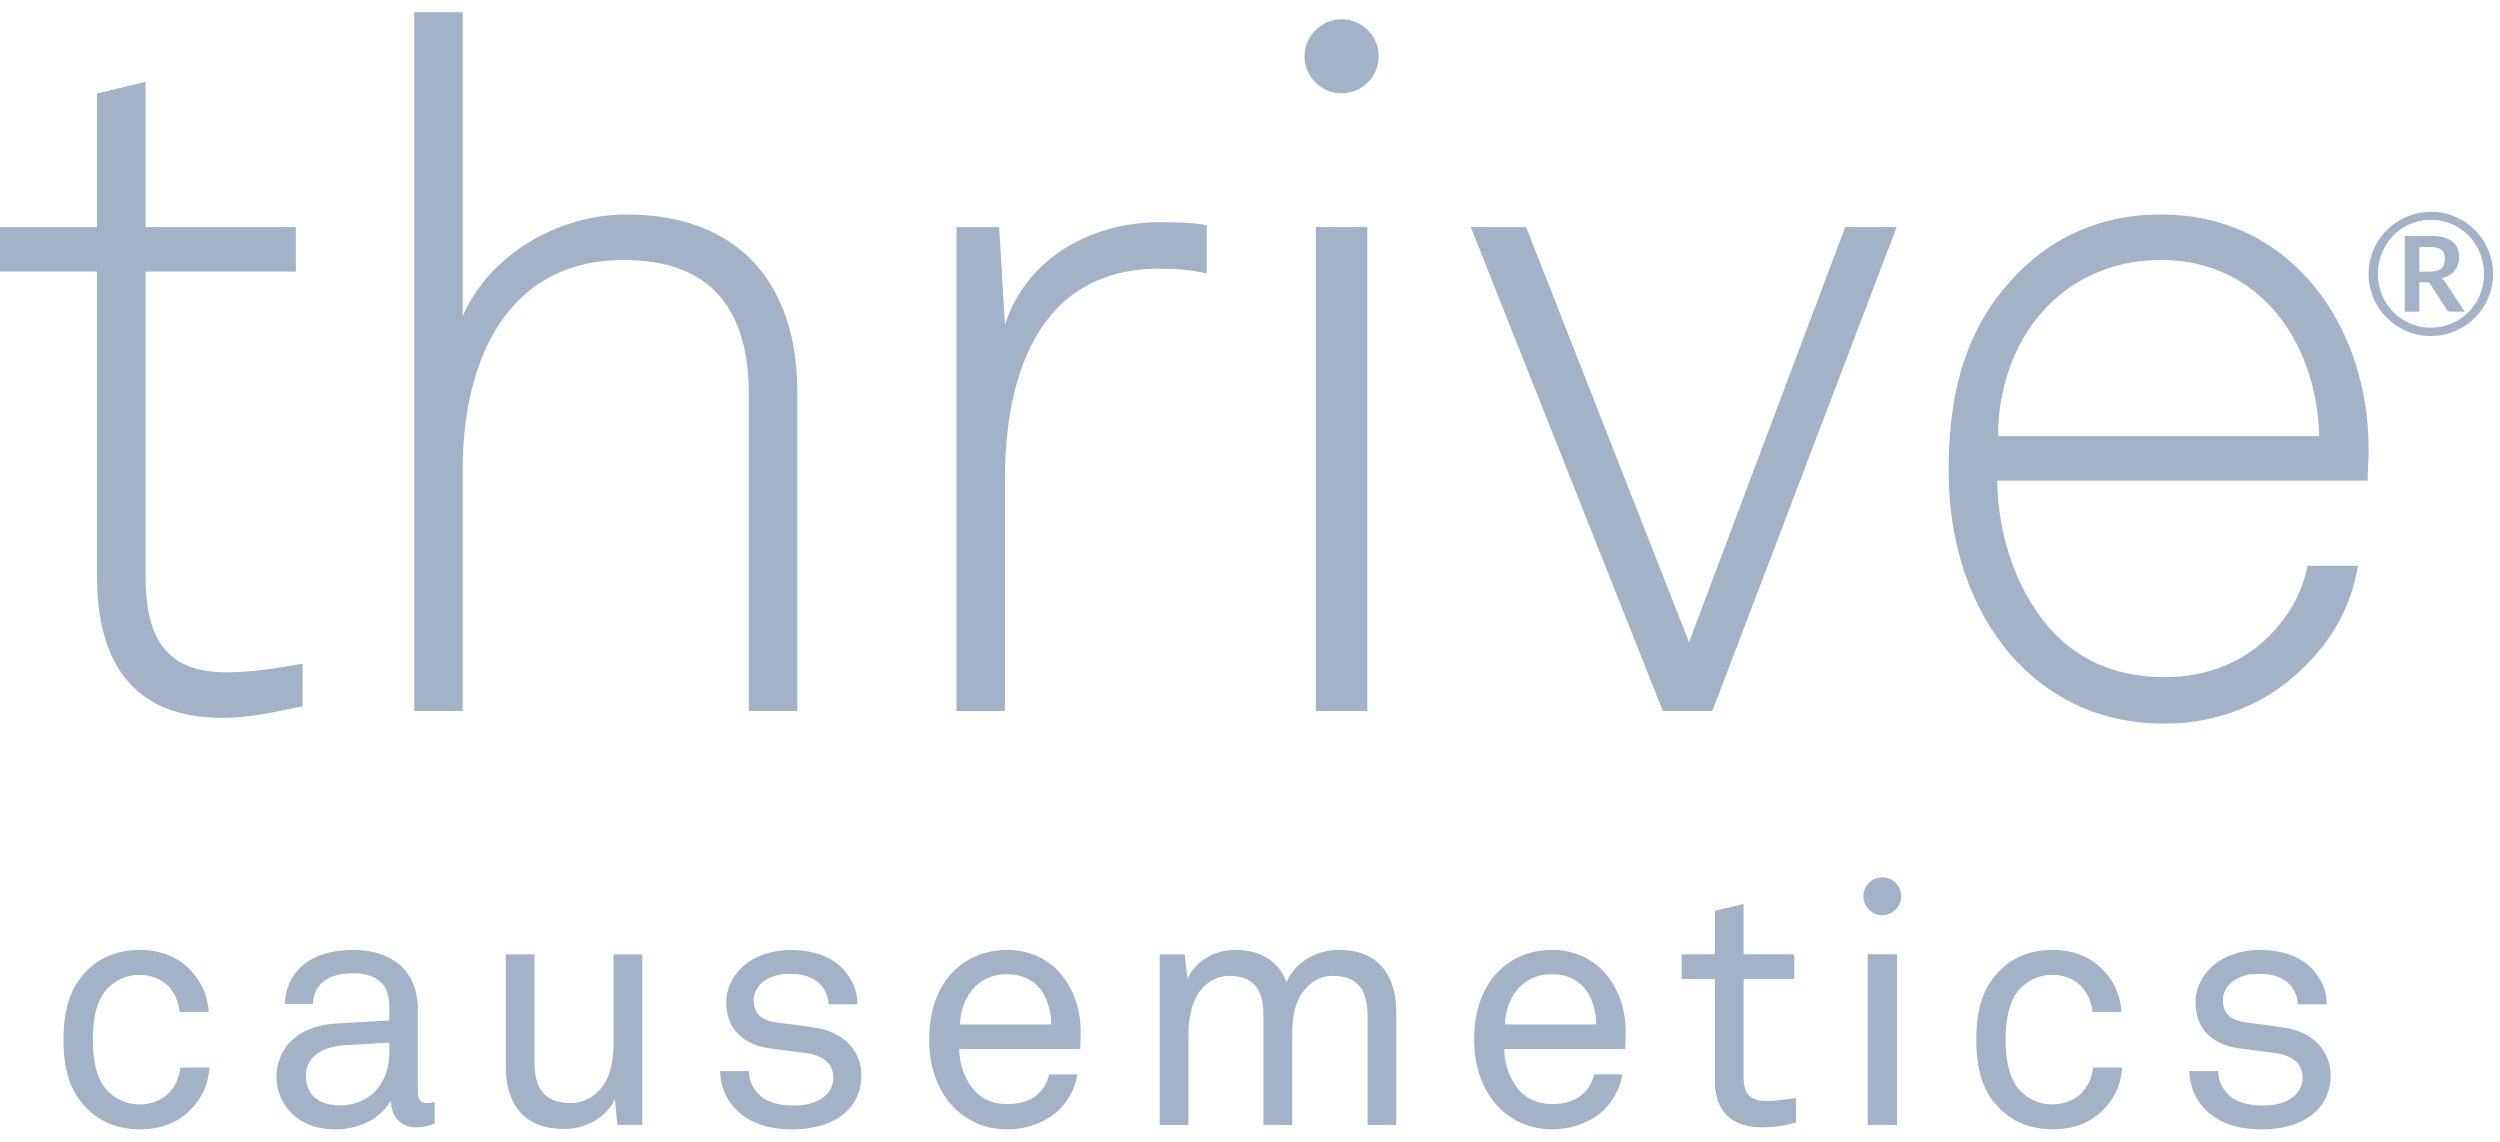 <svg width="219" height="100" viewBox="0 0 219 100" fill="none" xmlns="http://www.w3.org/2000/svg">
<g clip-path="url(#clip0_33_123)">
<path d="M120.773 4.932C120.773 6.721 119.321 8.17 117.527 8.17C115.733 8.17 114.281 6.721 114.281 4.932C114.281 3.142 115.733 1.693 117.527 1.693C119.321 1.693 120.773 3.142 120.773 4.932ZM26.51 61.86V58.131C24.217 58.553 22.093 58.894 19.797 58.894C14.103 58.894 12.746 55.334 12.746 50.33V23.793H25.915V19.892H12.746V7.173L8.495 8.192V19.894H0V23.795H8.498V50.504C8.498 57.88 11.558 62.885 19.459 62.885C21.836 62.885 24.132 62.375 26.51 61.866V61.86ZM69.844 62.285V34.304C69.844 24.808 64.66 18.788 54.89 18.788C48.941 18.788 42.908 22.264 40.531 27.691V1.069H36.283V62.285H40.531V41.09C40.531 31.932 44.186 22.776 54.636 22.776C62.367 22.776 65.596 27.184 65.596 34.56V62.285H69.847H69.844ZM105.707 23.961V19.723C104.347 19.47 102.903 19.47 101.544 19.47C95.598 19.47 89.903 22.608 88.033 28.456L87.526 19.894H83.786V62.288H88.033V41.94C88.033 33.038 90.921 23.539 101.544 23.539C102.903 23.539 104.347 23.624 105.707 23.964V23.961ZM119.776 62.285V19.892H115.272V62.285H119.776ZM166.144 19.892H161.639L147.96 56.265L133.685 19.892H128.842L145.667 62.285H150.002L166.146 19.892H166.144ZM207.49 39.306C207.49 28.622 200.778 18.788 189.307 18.788C183.361 18.788 178.431 21.333 174.863 26.165C171.549 30.66 170.7 35.917 170.7 41.259C170.7 47.701 172.654 53.299 176.138 57.368C179.198 60.844 183.53 63.388 189.648 63.388C194.491 63.388 198.741 61.523 201.799 58.469C204.176 56.181 205.962 53.212 206.557 49.567H202.14C201.629 52.111 200.439 53.974 198.91 55.587C196.617 57.962 193.388 59.319 189.648 59.319C185.059 59.319 181.745 57.624 179.367 54.824C176.648 51.602 175.035 47.023 174.95 42.106H207.408C207.408 41.09 207.493 40.327 207.493 39.308L207.49 39.306ZM203.155 38.205H175.032C175.032 29.81 180.555 22.774 189.307 22.774C198.059 22.774 202.986 30.15 203.158 38.205H203.155ZM164.891 76.856C163.973 76.856 163.231 77.597 163.231 78.512C163.231 79.427 163.973 80.168 164.891 80.168C165.808 80.168 166.55 79.427 166.55 78.512C166.55 77.597 165.808 76.856 164.891 76.856ZM18.348 93.524H15.801C15.683 94.499 15.328 95.177 14.793 95.741C14.201 96.362 13.284 96.746 12.249 96.746C11.094 96.746 10.294 96.332 9.645 95.771C8.46 94.766 8.132 92.906 8.132 91.075C8.132 89.245 8.46 87.381 9.645 86.376C10.294 85.815 11.094 85.401 12.249 85.401C13.226 85.401 14.084 85.755 14.676 86.316C15.238 86.877 15.626 87.616 15.743 88.651H18.288C18.17 87.025 17.52 85.785 16.513 84.81C15.476 83.805 14.026 83.214 12.249 83.214C9.552 83.214 7.868 84.456 6.8 86.019C6.003 87.202 5.558 88.828 5.558 91.072C5.558 93.317 6.003 94.943 6.8 96.123C7.868 97.689 9.585 98.931 12.279 98.931C14.114 98.931 15.533 98.34 16.6 97.305C17.608 96.33 18.23 95.118 18.348 93.524ZM38.076 98.4V96.539C38.076 96.539 37.689 96.627 37.424 96.627C36.922 96.627 36.597 96.42 36.597 95.621V88.384C36.597 87.528 36.449 86.758 36.152 86.079C35.442 84.456 33.782 83.214 30.881 83.214C29.046 83.214 27.269 83.745 26.262 84.81C25.492 85.608 24.989 86.583 24.959 87.942H27.416C27.416 87.204 27.681 86.613 28.156 86.139C28.658 85.638 29.515 85.254 30.881 85.254C32.095 85.254 32.835 85.548 33.337 86.022C34.02 86.643 34.107 87.558 34.107 88.297V89.389L29.546 89.653C25.459 89.89 24.217 92.402 24.217 94.322C24.217 96.627 25.934 98.931 29.368 98.931C31.473 98.931 33.337 97.986 34.194 96.477H34.255C34.255 97.749 35.082 98.751 36.417 98.751C37.039 98.751 37.541 98.661 38.076 98.397V98.4ZM34.107 92.225C34.107 93.467 33.722 94.706 32.835 95.621C32.035 96.45 30.91 96.834 29.756 96.834C27.621 96.834 26.794 95.591 26.794 94.262C26.794 92.372 28.571 91.663 30.081 91.574L34.107 91.337V92.222V92.225ZM56.266 98.547V83.598H53.749V91.369C53.749 92.906 53.454 94.529 52.507 95.504C51.854 96.183 51.027 96.627 50.02 96.627C47.65 96.627 46.823 95.297 46.823 93.053V83.598H44.306V93.407C44.306 96.864 46.023 98.901 49.43 98.901C51.177 98.901 53.102 97.986 53.869 96.272L54.076 98.547H56.268H56.266ZM75.46 94.205C75.46 91.96 73.772 90.424 71.64 90.07C70.041 89.803 68.856 89.686 68.029 89.569C66.787 89.392 66.017 88.858 66.017 87.618C66.017 86.793 66.579 85.995 67.529 85.611C68.239 85.317 68.684 85.317 69.276 85.317C70.284 85.317 71.111 85.554 71.733 86.115C72.178 86.499 72.56 87.207 72.59 87.975H75.107C75.107 86.763 74.69 85.908 74.04 85.109C73.033 83.837 71.255 83.219 69.274 83.219C67.406 83.219 65.837 83.87 64.862 84.873C64.182 85.554 63.617 86.646 63.617 87.798C63.617 90.073 65.04 91.462 67.289 91.816C68.326 91.963 70.016 92.17 70.666 92.26C72.208 92.467 73.005 93.265 73.005 94.388C73.005 95.069 72.678 95.687 72.266 96.014C71.496 96.665 70.548 96.842 69.511 96.842C68.564 96.842 67.499 96.665 66.814 96.161C66.104 95.63 65.632 94.861 65.602 93.826H63.085C63.085 95.098 63.617 96.368 64.534 97.253C65.807 98.495 67.526 98.936 69.391 98.936C71.255 98.936 73.12 98.435 74.275 97.253C74.984 96.515 75.46 95.51 75.46 94.21V94.205ZM94.662 90.394C94.692 88.386 93.982 86.463 92.767 85.134C91.672 83.955 90.135 83.214 88.208 83.214C85.604 83.214 83.616 84.543 82.555 86.346C81.725 87.736 81.397 89.329 81.397 91.132C81.397 93.26 82.019 95.24 83.264 96.686C84.419 98.046 86.136 98.931 88.238 98.931C89.658 98.931 90.993 98.517 92.054 97.809C93.269 96.983 94.159 95.594 94.367 94.115H91.907C91.702 94.913 91.435 95.327 91.02 95.741C90.4 96.392 89.42 96.716 88.238 96.716C87.056 96.716 86.166 96.332 85.481 95.654C84.564 94.736 84.031 93.26 84.031 91.9H94.634L94.662 90.394ZM92.087 89.743H84.094C84.154 87.556 85.484 85.341 88.211 85.341C89.543 85.341 90.55 85.872 91.17 86.7C91.762 87.499 92.09 88.621 92.09 89.743H92.087ZM122.315 98.547V88.708C122.315 85.398 120.716 83.214 117.311 83.214C115.417 83.214 113.492 84.189 112.692 86.049C112.04 84.216 110.44 83.214 108.221 83.214C106.534 83.214 104.817 84.039 104.017 85.725L103.782 83.598H101.59V98.547H104.107V90.598C104.107 89.356 104.372 87.763 105.114 86.817C105.734 86.019 106.594 85.488 107.658 85.488C110.058 85.488 110.678 86.935 110.678 89.032V98.544H113.195V90.596C113.195 89.029 113.459 87.523 114.467 86.491C115.059 85.87 115.799 85.486 116.749 85.486C119.119 85.486 119.798 86.932 119.798 89.029V98.542H122.315V98.547ZM142.402 90.391C142.432 88.384 141.722 86.461 140.507 85.131C139.412 83.952 137.876 83.211 135.948 83.211C133.344 83.211 131.357 84.54 130.295 86.344C129.465 87.733 129.137 89.326 129.137 91.13C129.137 93.257 129.76 95.237 131.004 96.684C132.159 98.043 133.876 98.928 135.978 98.928C137.398 98.928 138.733 98.514 139.795 97.806C141.009 96.981 141.899 95.591 142.107 94.112H139.647C139.443 94.91 139.175 95.325 138.76 95.739C138.14 96.39 137.16 96.714 135.978 96.714C134.796 96.714 133.906 96.33 133.221 95.651C132.304 94.733 131.772 93.257 131.772 91.898H142.374L142.402 90.391ZM139.827 89.74H131.834C131.894 87.553 133.224 85.338 135.951 85.338C137.283 85.338 138.291 85.87 138.91 86.698C139.503 87.496 139.83 88.618 139.83 89.74H139.827ZM157.326 98.337V96.18C157.326 96.18 155.814 96.447 154.752 96.447C153.359 96.447 152.74 95.856 152.74 94.409V85.752H157.179V83.595H152.74V79.193L150.223 79.784V83.595H147.321V85.752H150.223V94.704C150.223 96.711 151.11 98.751 154.34 98.751C155.729 98.751 156.649 98.514 157.329 98.337H157.326ZM166.182 98.544V83.595H163.607V98.544H166.182ZM185.905 93.521H183.358C183.241 94.496 182.886 95.175 182.351 95.739C181.758 96.36 180.841 96.744 179.807 96.744C178.652 96.744 177.852 96.33 177.202 95.769C176.018 94.763 175.69 92.903 175.69 91.072C175.69 89.242 176.018 87.379 177.202 86.374C177.852 85.812 178.652 85.398 179.807 85.398C180.784 85.398 181.641 85.752 182.233 86.314C182.796 86.875 183.183 87.613 183.301 88.648H185.845C185.728 87.022 185.078 85.782 184.071 84.807C183.033 83.802 181.584 83.211 179.807 83.211C177.109 83.211 175.425 84.453 174.358 86.017C173.561 87.199 173.116 88.825 173.116 91.07C173.116 93.314 173.561 94.94 174.358 96.12C175.425 97.686 177.142 98.928 179.837 98.928C181.671 98.928 183.091 98.337 184.158 97.302C185.165 96.327 185.788 95.115 185.905 93.521ZM204.165 94.202C204.165 91.958 202.478 90.421 200.346 90.067C198.747 89.8 197.562 89.683 196.735 89.566C195.493 89.389 194.723 88.855 194.723 87.616C194.723 86.79 195.285 85.992 196.235 85.608C196.945 85.314 197.39 85.314 197.982 85.314C198.99 85.314 199.817 85.551 200.439 86.112C200.884 86.496 201.266 87.204 201.296 87.972H203.813C203.813 86.76 203.396 85.905 202.746 85.107C201.739 83.835 199.961 83.216 197.979 83.216C196.112 83.216 194.543 83.867 193.568 84.87C192.888 85.551 192.323 86.643 192.323 87.795C192.323 90.07 193.745 91.459 195.995 91.813C197.032 91.96 198.722 92.167 199.372 92.257C200.914 92.464 201.711 93.263 201.711 94.385C201.711 95.066 201.384 95.684 200.971 96.011C200.202 96.662 199.254 96.839 198.217 96.839C197.27 96.839 196.205 96.662 195.52 96.158C194.81 95.627 194.338 94.859 194.308 93.824H191.791C191.791 95.096 192.323 96.365 193.24 97.25C194.512 98.493 196.232 98.934 198.097 98.934C200.049 98.934 201.826 98.433 202.981 97.25C203.69 96.512 204.165 95.507 204.165 94.208V94.202ZM212.936 18.554C213.69 18.554 214.4 18.696 215.06 18.982C215.724 19.265 216.3 19.655 216.794 20.148C217.288 20.641 217.676 21.216 217.962 21.878C218.249 22.539 218.391 23.245 218.391 23.997C218.391 24.749 218.249 25.454 217.962 26.113C217.687 26.758 217.291 27.345 216.794 27.84C216.3 28.333 215.724 28.72 215.06 29.006C214.397 29.29 213.69 29.434 212.936 29.434C212.434 29.434 211.954 29.369 211.49 29.24C211.034 29.116 210.597 28.931 210.19 28.69C209.789 28.454 209.42 28.169 209.09 27.84C208.759 27.513 208.472 27.144 208.236 26.742C207.998 26.339 207.815 25.906 207.684 25.443C207.556 24.98 207.49 24.498 207.49 24C207.49 23.501 207.556 23.016 207.684 22.553C207.813 22.087 207.995 21.654 208.236 21.254C208.473 20.853 208.76 20.485 209.09 20.156C209.42 19.826 209.789 19.54 210.19 19.303C210.592 19.066 211.026 18.884 211.49 18.753C211.954 18.625 212.437 18.56 212.936 18.56V18.554ZM212.936 28.701C213.368 28.701 213.783 28.647 214.181 28.535C214.58 28.423 214.954 28.265 215.301 28.064C215.647 27.862 215.964 27.617 216.245 27.334C216.529 27.05 216.769 26.732 216.971 26.383C217.173 26.034 217.326 25.658 217.435 25.258C217.545 24.858 217.599 24.435 217.599 23.997C217.599 23.558 217.545 23.133 217.435 22.727C217.326 22.322 217.171 21.943 216.971 21.591C216.769 21.24 216.529 20.921 216.245 20.633C215.963 20.347 215.646 20.099 215.301 19.894C214.95 19.689 214.573 19.529 214.181 19.421C213.783 19.309 213.368 19.254 212.936 19.254C212.109 19.25 211.297 19.472 210.586 19.894C210.245 20.099 209.931 20.347 209.65 20.633C209.367 20.918 209.124 21.241 208.929 21.591C208.73 21.943 208.577 22.322 208.468 22.727C208.358 23.133 208.304 23.555 208.304 23.997C208.304 24.438 208.358 24.852 208.468 25.255C208.577 25.658 208.73 26.034 208.929 26.383C209.128 26.732 209.369 27.048 209.65 27.334C209.93 27.615 210.244 27.861 210.586 28.064C210.927 28.268 211.299 28.423 211.694 28.535C212.09 28.647 212.505 28.701 212.936 28.701ZM212.863 20.663C213.731 20.663 214.375 20.821 214.793 21.137C215.213 21.453 215.421 21.916 215.421 22.526C215.421 22.975 215.292 23.367 215.038 23.7C214.782 24.032 214.397 24.261 213.881 24.389C213.971 24.444 214.048 24.512 214.116 24.591C214.184 24.67 214.247 24.765 214.307 24.874L215.915 27.301H214.703C214.525 27.301 214.394 27.233 214.315 27.094L212.923 24.934C212.879 24.866 212.825 24.814 212.762 24.779C212.699 24.743 212.603 24.727 212.475 24.727H211.932V27.304H210.66V20.668H212.863V20.663ZM212.737 23.803C213.01 23.803 213.24 23.779 213.422 23.73C213.605 23.681 213.753 23.61 213.865 23.515C213.977 23.422 214.056 23.302 214.102 23.163C214.149 23.022 214.173 22.864 214.173 22.684C214.173 22.504 214.151 22.352 214.11 22.223C214.069 22.095 213.996 21.986 213.895 21.899C213.794 21.812 213.66 21.75 213.493 21.706C213.327 21.665 213.117 21.643 212.866 21.643H211.935V23.803H212.737Z" fill="#A3B2C6"/>
</g>
<defs>
<clipPath id="clip0_33_123">
<rect width="218.391" height="100" fill="white"/>
</clipPath>
</defs>
</svg>
